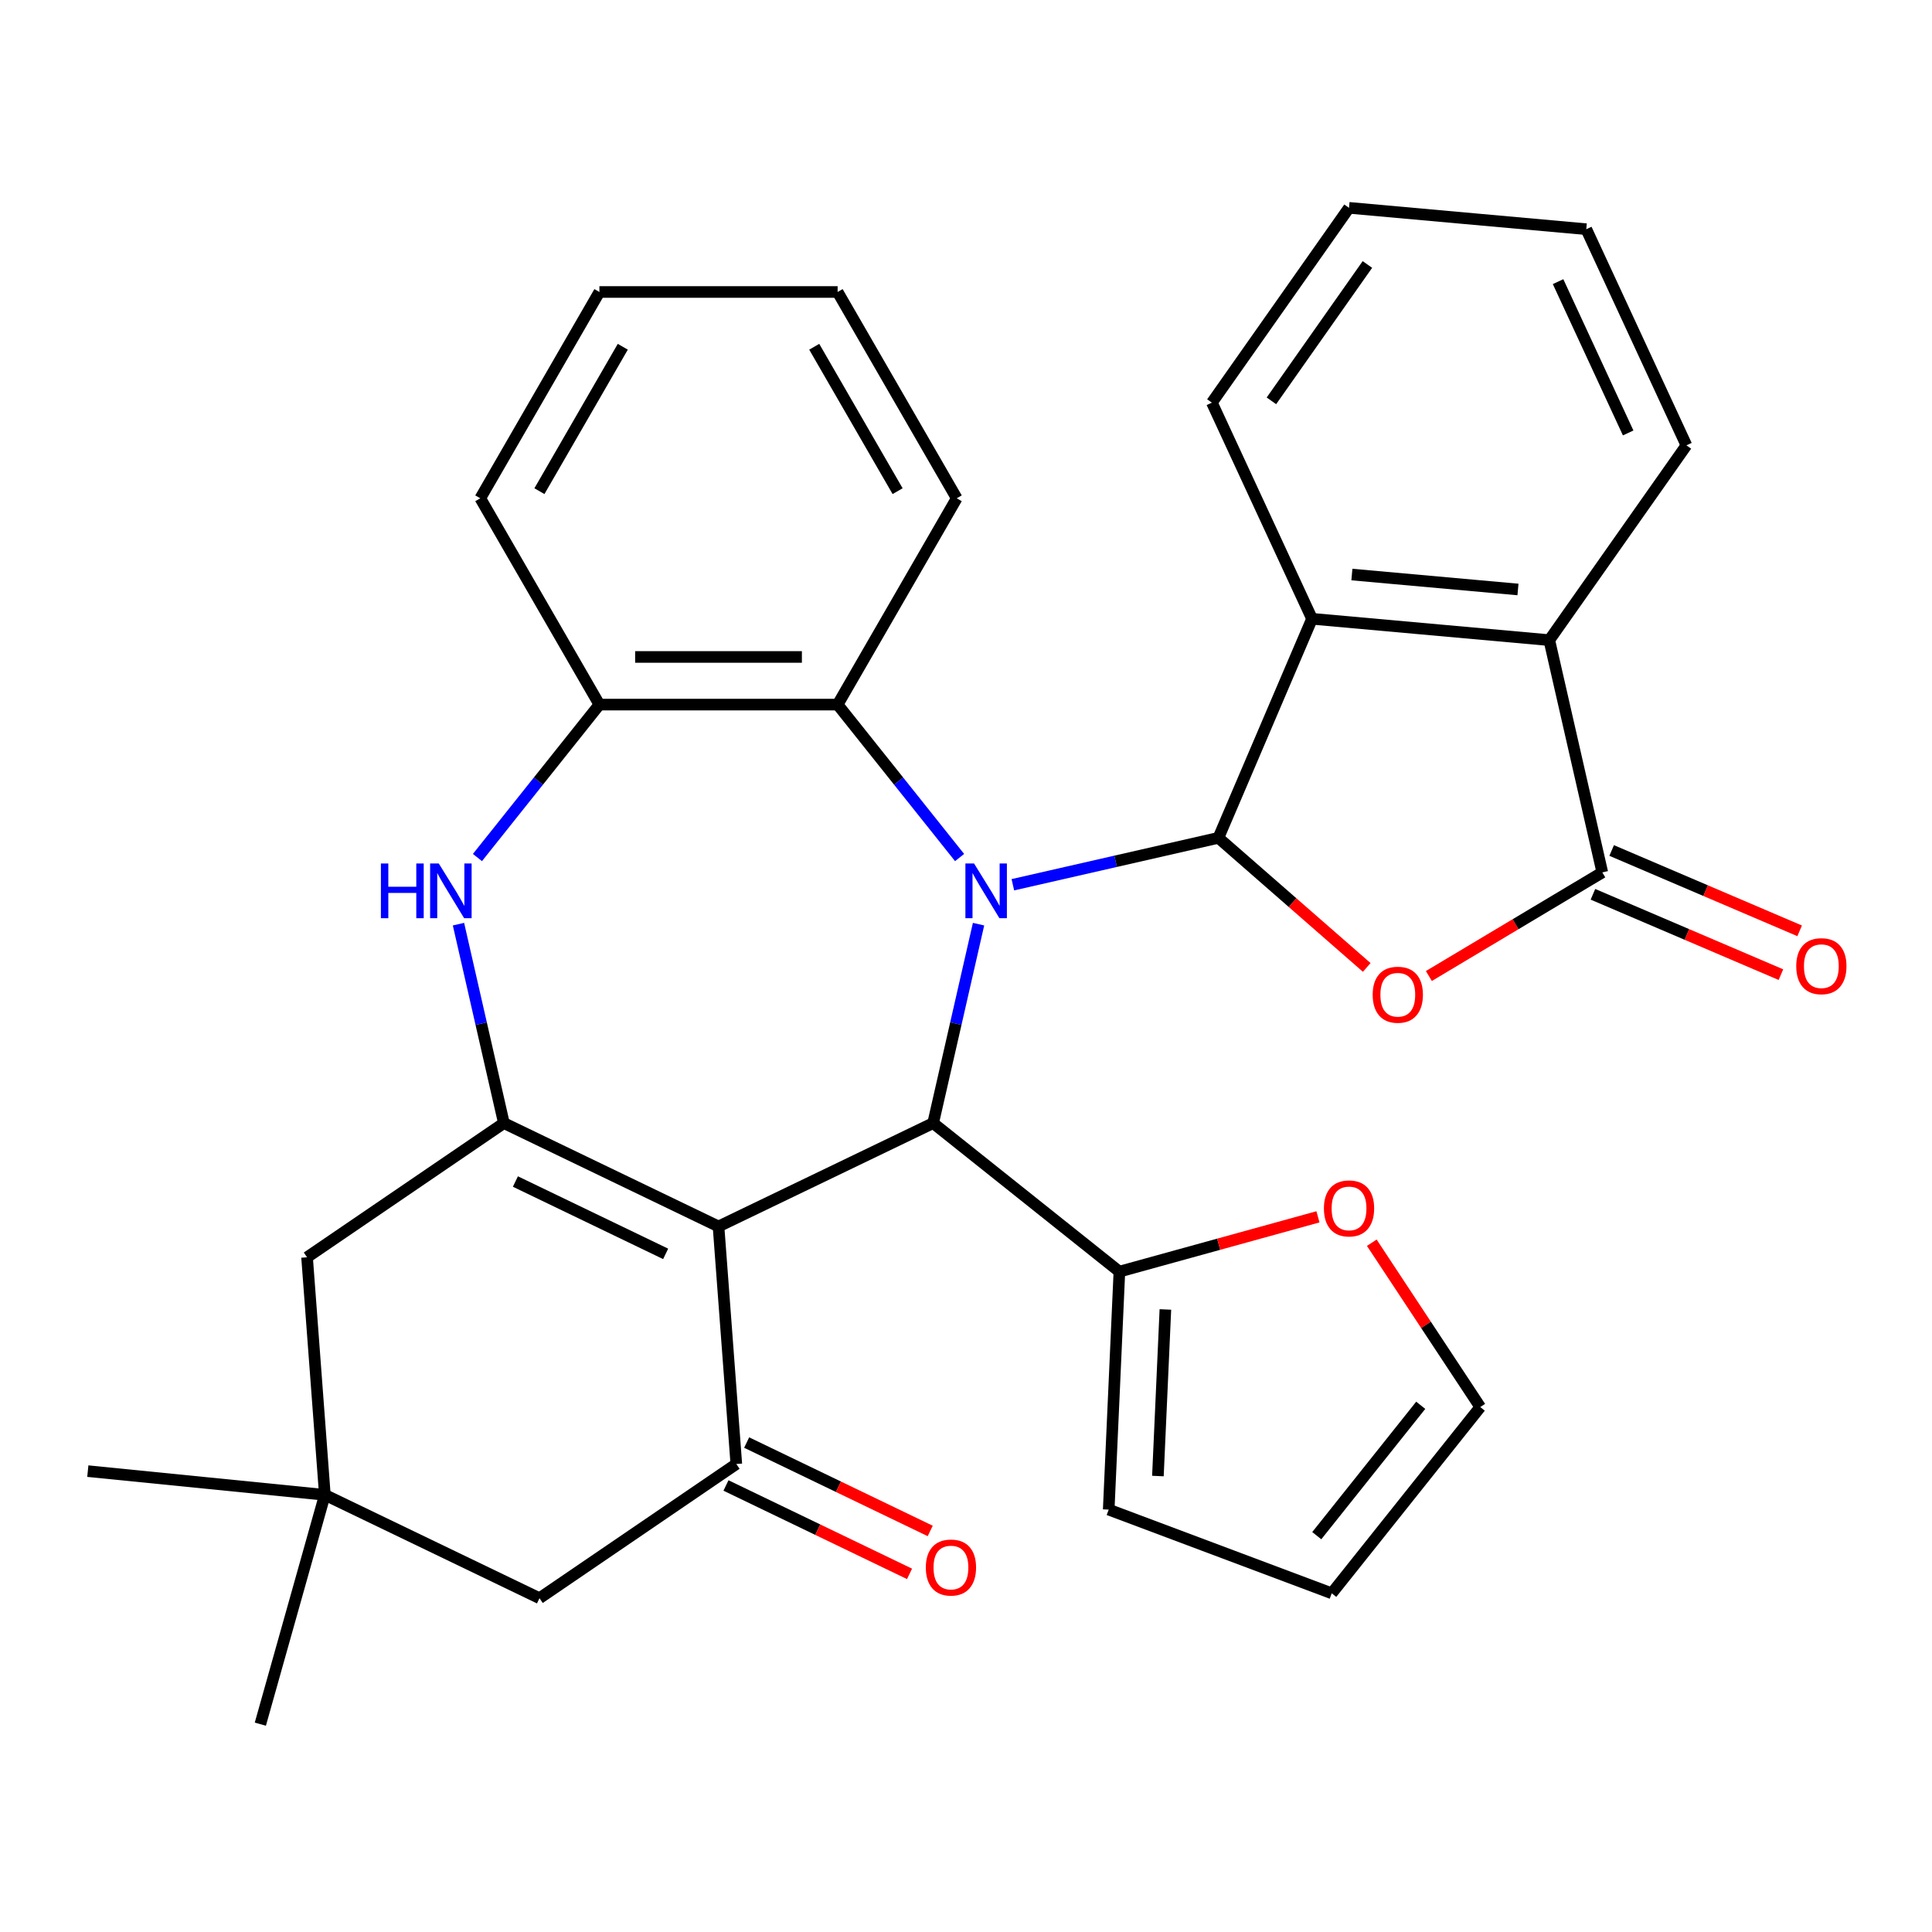 <?xml version='1.0' encoding='iso-8859-1'?>
<svg version='1.1' baseProfile='full'
              xmlns='http://www.w3.org/2000/svg'
                      xmlns:rdkit='http://www.rdkit.org/xml'
                      xmlns:xlink='http://www.w3.org/1999/xlink'
                  xml:space='preserve'
width='1000px' height='1000px' viewBox='0 0 1000 1000'>
<!-- END OF HEADER -->
<rect style='opacity:1.0;fill:#FFFFFF;stroke:none' width='1000' height='1000' x='0' y='0'> </rect>
<path class='bond-1' d='M 524.254,457.946 L 577.448,445.805' style='fill:none;fill-rule:evenodd;stroke:#0000FF;stroke-width:6px;stroke-linecap:butt;stroke-linejoin:miter;stroke-opacity:1' />
<path class='bond-1' d='M 577.448,445.805 L 630.643,433.663' style='fill:none;fill-rule:evenodd;stroke:#000000;stroke-width:6px;stroke-linecap:butt;stroke-linejoin:miter;stroke-opacity:1' />
<path class='bond-2' d='M 506.495,478.344 L 494.744,529.828' style='fill:none;fill-rule:evenodd;stroke:#0000FF;stroke-width:6px;stroke-linecap:butt;stroke-linejoin:miter;stroke-opacity:1' />
<path class='bond-2' d='M 494.744,529.828 L 482.993,581.313' style='fill:none;fill-rule:evenodd;stroke:#000000;stroke-width:6px;stroke-linecap:butt;stroke-linejoin:miter;stroke-opacity:1' />
<path class='bond-9' d='M 496.68,443.858 L 465.117,404.278' style='fill:none;fill-rule:evenodd;stroke:#0000FF;stroke-width:6px;stroke-linecap:butt;stroke-linejoin:miter;stroke-opacity:1' />
<path class='bond-9' d='M 465.117,404.278 L 433.553,364.699' style='fill:none;fill-rule:evenodd;stroke:#000000;stroke-width:6px;stroke-linecap:butt;stroke-linejoin:miter;stroke-opacity:1' />
<path class='bond-0' d='M 371.901,634.812 L 482.993,581.313' style='fill:none;fill-rule:evenodd;stroke:#000000;stroke-width:6px;stroke-linecap:butt;stroke-linejoin:miter;stroke-opacity:1' />
<path class='bond-4' d='M 371.901,634.812 L 260.809,581.313' style='fill:none;fill-rule:evenodd;stroke:#000000;stroke-width:6px;stroke-linecap:butt;stroke-linejoin:miter;stroke-opacity:1' />
<path class='bond-4' d='M 344.537,649.006 L 266.773,611.556' style='fill:none;fill-rule:evenodd;stroke:#000000;stroke-width:6px;stroke-linecap:butt;stroke-linejoin:miter;stroke-opacity:1' />
<path class='bond-6' d='M 371.901,634.812 L 381.115,757.771' style='fill:none;fill-rule:evenodd;stroke:#000000;stroke-width:6px;stroke-linecap:butt;stroke-linejoin:miter;stroke-opacity:1' />
<path class='bond-3' d='M 630.643,433.663 L 669.03,467.201' style='fill:none;fill-rule:evenodd;stroke:#000000;stroke-width:6px;stroke-linecap:butt;stroke-linejoin:miter;stroke-opacity:1' />
<path class='bond-3' d='M 669.03,467.201 L 707.416,500.738' style='fill:none;fill-rule:evenodd;stroke:#FF0000;stroke-width:6px;stroke-linecap:butt;stroke-linejoin:miter;stroke-opacity:1' />
<path class='bond-8' d='M 630.643,433.663 L 679.104,320.283' style='fill:none;fill-rule:evenodd;stroke:#000000;stroke-width:6px;stroke-linecap:butt;stroke-linejoin:miter;stroke-opacity:1' />
<path class='bond-12' d='M 482.993,581.313 L 579.396,658.191' style='fill:none;fill-rule:evenodd;stroke:#000000;stroke-width:6px;stroke-linecap:butt;stroke-linejoin:miter;stroke-opacity:1' />
<path class='bond-5' d='M 739.582,505.18 L 784.465,478.364' style='fill:none;fill-rule:evenodd;stroke:#FF0000;stroke-width:6px;stroke-linecap:butt;stroke-linejoin:miter;stroke-opacity:1' />
<path class='bond-5' d='M 784.465,478.364 L 829.348,451.547' style='fill:none;fill-rule:evenodd;stroke:#000000;stroke-width:6px;stroke-linecap:butt;stroke-linejoin:miter;stroke-opacity:1' />
<path class='bond-13' d='M 260.809,581.313 L 158.931,650.772' style='fill:none;fill-rule:evenodd;stroke:#000000;stroke-width:6px;stroke-linecap:butt;stroke-linejoin:miter;stroke-opacity:1' />
<path class='bond-32' d='M 260.809,581.313 L 249.058,529.828' style='fill:none;fill-rule:evenodd;stroke:#000000;stroke-width:6px;stroke-linecap:butt;stroke-linejoin:miter;stroke-opacity:1' />
<path class='bond-32' d='M 249.058,529.828 L 237.307,478.344' style='fill:none;fill-rule:evenodd;stroke:#0000FF;stroke-width:6px;stroke-linecap:butt;stroke-linejoin:miter;stroke-opacity:1' />
<path class='bond-17' d='M 824.502,462.885 L 873.151,483.679' style='fill:none;fill-rule:evenodd;stroke:#000000;stroke-width:6px;stroke-linecap:butt;stroke-linejoin:miter;stroke-opacity:1' />
<path class='bond-17' d='M 873.151,483.679 L 921.801,504.473' style='fill:none;fill-rule:evenodd;stroke:#FF0000;stroke-width:6px;stroke-linecap:butt;stroke-linejoin:miter;stroke-opacity:1' />
<path class='bond-17' d='M 834.195,440.209 L 882.844,461.003' style='fill:none;fill-rule:evenodd;stroke:#000000;stroke-width:6px;stroke-linecap:butt;stroke-linejoin:miter;stroke-opacity:1' />
<path class='bond-17' d='M 882.844,461.003 L 931.493,481.796' style='fill:none;fill-rule:evenodd;stroke:#FF0000;stroke-width:6px;stroke-linecap:butt;stroke-linejoin:miter;stroke-opacity:1' />
<path class='bond-33' d='M 829.348,451.547 L 801.911,331.335' style='fill:none;fill-rule:evenodd;stroke:#000000;stroke-width:6px;stroke-linecap:butt;stroke-linejoin:miter;stroke-opacity:1' />
<path class='bond-15' d='M 381.115,757.771 L 279.238,827.23' style='fill:none;fill-rule:evenodd;stroke:#000000;stroke-width:6px;stroke-linecap:butt;stroke-linejoin:miter;stroke-opacity:1' />
<path class='bond-18' d='M 375.766,768.88 L 423.27,791.757' style='fill:none;fill-rule:evenodd;stroke:#000000;stroke-width:6px;stroke-linecap:butt;stroke-linejoin:miter;stroke-opacity:1' />
<path class='bond-18' d='M 423.27,791.757 L 470.775,814.634' style='fill:none;fill-rule:evenodd;stroke:#FF0000;stroke-width:6px;stroke-linecap:butt;stroke-linejoin:miter;stroke-opacity:1' />
<path class='bond-18' d='M 386.465,746.661 L 433.97,769.538' style='fill:none;fill-rule:evenodd;stroke:#000000;stroke-width:6px;stroke-linecap:butt;stroke-linejoin:miter;stroke-opacity:1' />
<path class='bond-18' d='M 433.97,769.538 L 481.475,792.416' style='fill:none;fill-rule:evenodd;stroke:#FF0000;stroke-width:6px;stroke-linecap:butt;stroke-linejoin:miter;stroke-opacity:1' />
<path class='bond-7' d='M 247.122,443.858 L 278.685,404.278' style='fill:none;fill-rule:evenodd;stroke:#0000FF;stroke-width:6px;stroke-linecap:butt;stroke-linejoin:miter;stroke-opacity:1' />
<path class='bond-7' d='M 278.685,404.278 L 310.249,364.699' style='fill:none;fill-rule:evenodd;stroke:#000000;stroke-width:6px;stroke-linecap:butt;stroke-linejoin:miter;stroke-opacity:1' />
<path class='bond-10' d='M 679.104,320.283 L 801.911,331.335' style='fill:none;fill-rule:evenodd;stroke:#000000;stroke-width:6px;stroke-linecap:butt;stroke-linejoin:miter;stroke-opacity:1' />
<path class='bond-10' d='M 699.736,297.379 L 785.7,305.116' style='fill:none;fill-rule:evenodd;stroke:#000000;stroke-width:6px;stroke-linecap:butt;stroke-linejoin:miter;stroke-opacity:1' />
<path class='bond-22' d='M 679.104,320.283 L 627.273,208.402' style='fill:none;fill-rule:evenodd;stroke:#000000;stroke-width:6px;stroke-linecap:butt;stroke-linejoin:miter;stroke-opacity:1' />
<path class='bond-11' d='M 433.553,364.699 L 310.249,364.699' style='fill:none;fill-rule:evenodd;stroke:#000000;stroke-width:6px;stroke-linecap:butt;stroke-linejoin:miter;stroke-opacity:1' />
<path class='bond-11' d='M 415.057,340.038 L 328.745,340.038' style='fill:none;fill-rule:evenodd;stroke:#000000;stroke-width:6px;stroke-linecap:butt;stroke-linejoin:miter;stroke-opacity:1' />
<path class='bond-23' d='M 433.553,364.699 L 495.204,257.915' style='fill:none;fill-rule:evenodd;stroke:#000000;stroke-width:6px;stroke-linecap:butt;stroke-linejoin:miter;stroke-opacity:1' />
<path class='bond-24' d='M 801.911,331.335 L 872.886,230.508' style='fill:none;fill-rule:evenodd;stroke:#000000;stroke-width:6px;stroke-linecap:butt;stroke-linejoin:miter;stroke-opacity:1' />
<path class='bond-25' d='M 310.249,364.699 L 248.598,257.915' style='fill:none;fill-rule:evenodd;stroke:#000000;stroke-width:6px;stroke-linecap:butt;stroke-linejoin:miter;stroke-opacity:1' />
<path class='bond-16' d='M 579.396,658.191 L 630.784,644.009' style='fill:none;fill-rule:evenodd;stroke:#000000;stroke-width:6px;stroke-linecap:butt;stroke-linejoin:miter;stroke-opacity:1' />
<path class='bond-16' d='M 630.784,644.009 L 682.173,629.826' style='fill:none;fill-rule:evenodd;stroke:#FF0000;stroke-width:6px;stroke-linecap:butt;stroke-linejoin:miter;stroke-opacity:1' />
<path class='bond-19' d='M 579.396,658.191 L 573.864,781.37' style='fill:none;fill-rule:evenodd;stroke:#000000;stroke-width:6px;stroke-linecap:butt;stroke-linejoin:miter;stroke-opacity:1' />
<path class='bond-19' d='M 603.202,677.774 L 599.329,764' style='fill:none;fill-rule:evenodd;stroke:#000000;stroke-width:6px;stroke-linecap:butt;stroke-linejoin:miter;stroke-opacity:1' />
<path class='bond-36' d='M 158.931,650.772 L 168.145,773.73' style='fill:none;fill-rule:evenodd;stroke:#000000;stroke-width:6px;stroke-linecap:butt;stroke-linejoin:miter;stroke-opacity:1' />
<path class='bond-14' d='M 168.145,773.73 L 279.238,827.23' style='fill:none;fill-rule:evenodd;stroke:#000000;stroke-width:6px;stroke-linecap:butt;stroke-linejoin:miter;stroke-opacity:1' />
<path class='bond-26' d='M 168.145,773.73 L 45.455,761.453' style='fill:none;fill-rule:evenodd;stroke:#000000;stroke-width:6px;stroke-linecap:butt;stroke-linejoin:miter;stroke-opacity:1' />
<path class='bond-27' d='M 168.145,773.73 L 134.75,892.425' style='fill:none;fill-rule:evenodd;stroke:#000000;stroke-width:6px;stroke-linecap:butt;stroke-linejoin:miter;stroke-opacity:1' />
<path class='bond-20' d='M 710.033,643.23 L 738.108,685.762' style='fill:none;fill-rule:evenodd;stroke:#FF0000;stroke-width:6px;stroke-linecap:butt;stroke-linejoin:miter;stroke-opacity:1' />
<path class='bond-20' d='M 738.108,685.762 L 766.183,728.293' style='fill:none;fill-rule:evenodd;stroke:#000000;stroke-width:6px;stroke-linecap:butt;stroke-linejoin:miter;stroke-opacity:1' />
<path class='bond-21' d='M 573.864,781.37 L 689.305,824.696' style='fill:none;fill-rule:evenodd;stroke:#000000;stroke-width:6px;stroke-linecap:butt;stroke-linejoin:miter;stroke-opacity:1' />
<path class='bond-35' d='M 766.183,728.293 L 689.305,824.696' style='fill:none;fill-rule:evenodd;stroke:#000000;stroke-width:6px;stroke-linecap:butt;stroke-linejoin:miter;stroke-opacity:1' />
<path class='bond-35' d='M 735.371,727.378 L 681.556,794.86' style='fill:none;fill-rule:evenodd;stroke:#000000;stroke-width:6px;stroke-linecap:butt;stroke-linejoin:miter;stroke-opacity:1' />
<path class='bond-28' d='M 627.273,208.402 L 698.248,107.575' style='fill:none;fill-rule:evenodd;stroke:#000000;stroke-width:6px;stroke-linecap:butt;stroke-linejoin:miter;stroke-opacity:1' />
<path class='bond-28' d='M 658.084,207.473 L 707.767,136.894' style='fill:none;fill-rule:evenodd;stroke:#000000;stroke-width:6px;stroke-linecap:butt;stroke-linejoin:miter;stroke-opacity:1' />
<path class='bond-30' d='M 495.204,257.915 L 433.553,151.131' style='fill:none;fill-rule:evenodd;stroke:#000000;stroke-width:6px;stroke-linecap:butt;stroke-linejoin:miter;stroke-opacity:1' />
<path class='bond-30' d='M 464.6,254.228 L 421.444,179.479' style='fill:none;fill-rule:evenodd;stroke:#000000;stroke-width:6px;stroke-linecap:butt;stroke-linejoin:miter;stroke-opacity:1' />
<path class='bond-37' d='M 872.886,230.508 L 821.055,118.628' style='fill:none;fill-rule:evenodd;stroke:#000000;stroke-width:6px;stroke-linecap:butt;stroke-linejoin:miter;stroke-opacity:1' />
<path class='bond-37' d='M 842.736,224.092 L 806.454,145.776' style='fill:none;fill-rule:evenodd;stroke:#000000;stroke-width:6px;stroke-linecap:butt;stroke-linejoin:miter;stroke-opacity:1' />
<path class='bond-34' d='M 248.598,257.915 L 310.249,151.131' style='fill:none;fill-rule:evenodd;stroke:#000000;stroke-width:6px;stroke-linecap:butt;stroke-linejoin:miter;stroke-opacity:1' />
<path class='bond-34' d='M 279.202,254.228 L 322.358,179.479' style='fill:none;fill-rule:evenodd;stroke:#000000;stroke-width:6px;stroke-linecap:butt;stroke-linejoin:miter;stroke-opacity:1' />
<path class='bond-29' d='M 698.248,107.575 L 821.055,118.628' style='fill:none;fill-rule:evenodd;stroke:#000000;stroke-width:6px;stroke-linecap:butt;stroke-linejoin:miter;stroke-opacity:1' />
<path class='bond-31' d='M 433.553,151.131 L 310.249,151.131' style='fill:none;fill-rule:evenodd;stroke:#000000;stroke-width:6px;stroke-linecap:butt;stroke-linejoin:miter;stroke-opacity:1' />
<path  class='atom-0' d='M 504.171 446.941
L 513.451 461.941
Q 514.371 463.421, 515.851 466.101
Q 517.331 468.781, 517.411 468.941
L 517.411 446.941
L 521.171 446.941
L 521.171 475.261
L 517.291 475.261
L 507.331 458.861
Q 506.171 456.941, 504.931 454.741
Q 503.731 452.541, 503.371 451.861
L 503.371 475.261
L 499.691 475.261
L 499.691 446.941
L 504.171 446.941
' fill='#0000FF'/>
<path  class='atom-4' d='M 710.499 514.869
Q 710.499 508.069, 713.859 504.269
Q 717.219 500.469, 723.499 500.469
Q 729.779 500.469, 733.139 504.269
Q 736.499 508.069, 736.499 514.869
Q 736.499 521.749, 733.099 525.669
Q 729.699 529.549, 723.499 529.549
Q 717.259 529.549, 713.859 525.669
Q 710.499 521.789, 710.499 514.869
M 723.499 526.349
Q 727.819 526.349, 730.139 523.469
Q 732.499 520.549, 732.499 514.869
Q 732.499 509.309, 730.139 506.509
Q 727.819 503.669, 723.499 503.669
Q 719.179 503.669, 716.819 506.469
Q 714.499 509.269, 714.499 514.869
Q 714.499 520.589, 716.819 523.469
Q 719.179 526.349, 723.499 526.349
' fill='#FF0000'/>
<path  class='atom-8' d='M 197.151 446.941
L 200.991 446.941
L 200.991 458.981
L 215.471 458.981
L 215.471 446.941
L 219.311 446.941
L 219.311 475.261
L 215.471 475.261
L 215.471 462.181
L 200.991 462.181
L 200.991 475.261
L 197.151 475.261
L 197.151 446.941
' fill='#0000FF'/>
<path  class='atom-8' d='M 227.111 446.941
L 236.391 461.941
Q 237.311 463.421, 238.791 466.101
Q 240.271 468.781, 240.351 468.941
L 240.351 446.941
L 244.111 446.941
L 244.111 475.261
L 240.231 475.261
L 230.271 458.861
Q 229.111 456.941, 227.871 454.741
Q 226.671 452.541, 226.311 451.861
L 226.311 475.261
L 222.631 475.261
L 222.631 446.941
L 227.111 446.941
' fill='#0000FF'/>
<path  class='atom-17' d='M 685.256 625.468
Q 685.256 618.668, 688.616 614.868
Q 691.976 611.068, 698.256 611.068
Q 704.536 611.068, 707.896 614.868
Q 711.256 618.668, 711.256 625.468
Q 711.256 632.348, 707.856 636.268
Q 704.456 640.148, 698.256 640.148
Q 692.016 640.148, 688.616 636.268
Q 685.256 632.388, 685.256 625.468
M 698.256 636.948
Q 702.576 636.948, 704.896 634.068
Q 707.256 631.148, 707.256 625.468
Q 707.256 619.908, 704.896 617.108
Q 702.576 614.268, 698.256 614.268
Q 693.936 614.268, 691.576 617.068
Q 689.256 619.868, 689.256 625.468
Q 689.256 631.188, 691.576 634.068
Q 693.936 636.948, 698.256 636.948
' fill='#FF0000'/>
<path  class='atom-18' d='M 929.729 500.088
Q 929.729 493.288, 933.089 489.488
Q 936.449 485.688, 942.729 485.688
Q 949.009 485.688, 952.369 489.488
Q 955.729 493.288, 955.729 500.088
Q 955.729 506.968, 952.329 510.888
Q 948.929 514.768, 942.729 514.768
Q 936.489 514.768, 933.089 510.888
Q 929.729 507.008, 929.729 500.088
M 942.729 511.568
Q 947.049 511.568, 949.369 508.688
Q 951.729 505.768, 951.729 500.088
Q 951.729 494.528, 949.369 491.728
Q 947.049 488.888, 942.729 488.888
Q 938.409 488.888, 936.049 491.688
Q 933.729 494.488, 933.729 500.088
Q 933.729 505.808, 936.049 508.688
Q 938.409 511.568, 942.729 511.568
' fill='#FF0000'/>
<path  class='atom-19' d='M 479.208 811.35
Q 479.208 804.55, 482.568 800.75
Q 485.928 796.95, 492.208 796.95
Q 498.488 796.95, 501.848 800.75
Q 505.208 804.55, 505.208 811.35
Q 505.208 818.23, 501.808 822.15
Q 498.408 826.03, 492.208 826.03
Q 485.968 826.03, 482.568 822.15
Q 479.208 818.27, 479.208 811.35
M 492.208 822.83
Q 496.528 822.83, 498.848 819.95
Q 501.208 817.03, 501.208 811.35
Q 501.208 805.79, 498.848 802.99
Q 496.528 800.15, 492.208 800.15
Q 487.888 800.15, 485.528 802.95
Q 483.208 805.75, 483.208 811.35
Q 483.208 817.07, 485.528 819.95
Q 487.888 822.83, 492.208 822.83
' fill='#FF0000'/>
</svg>
